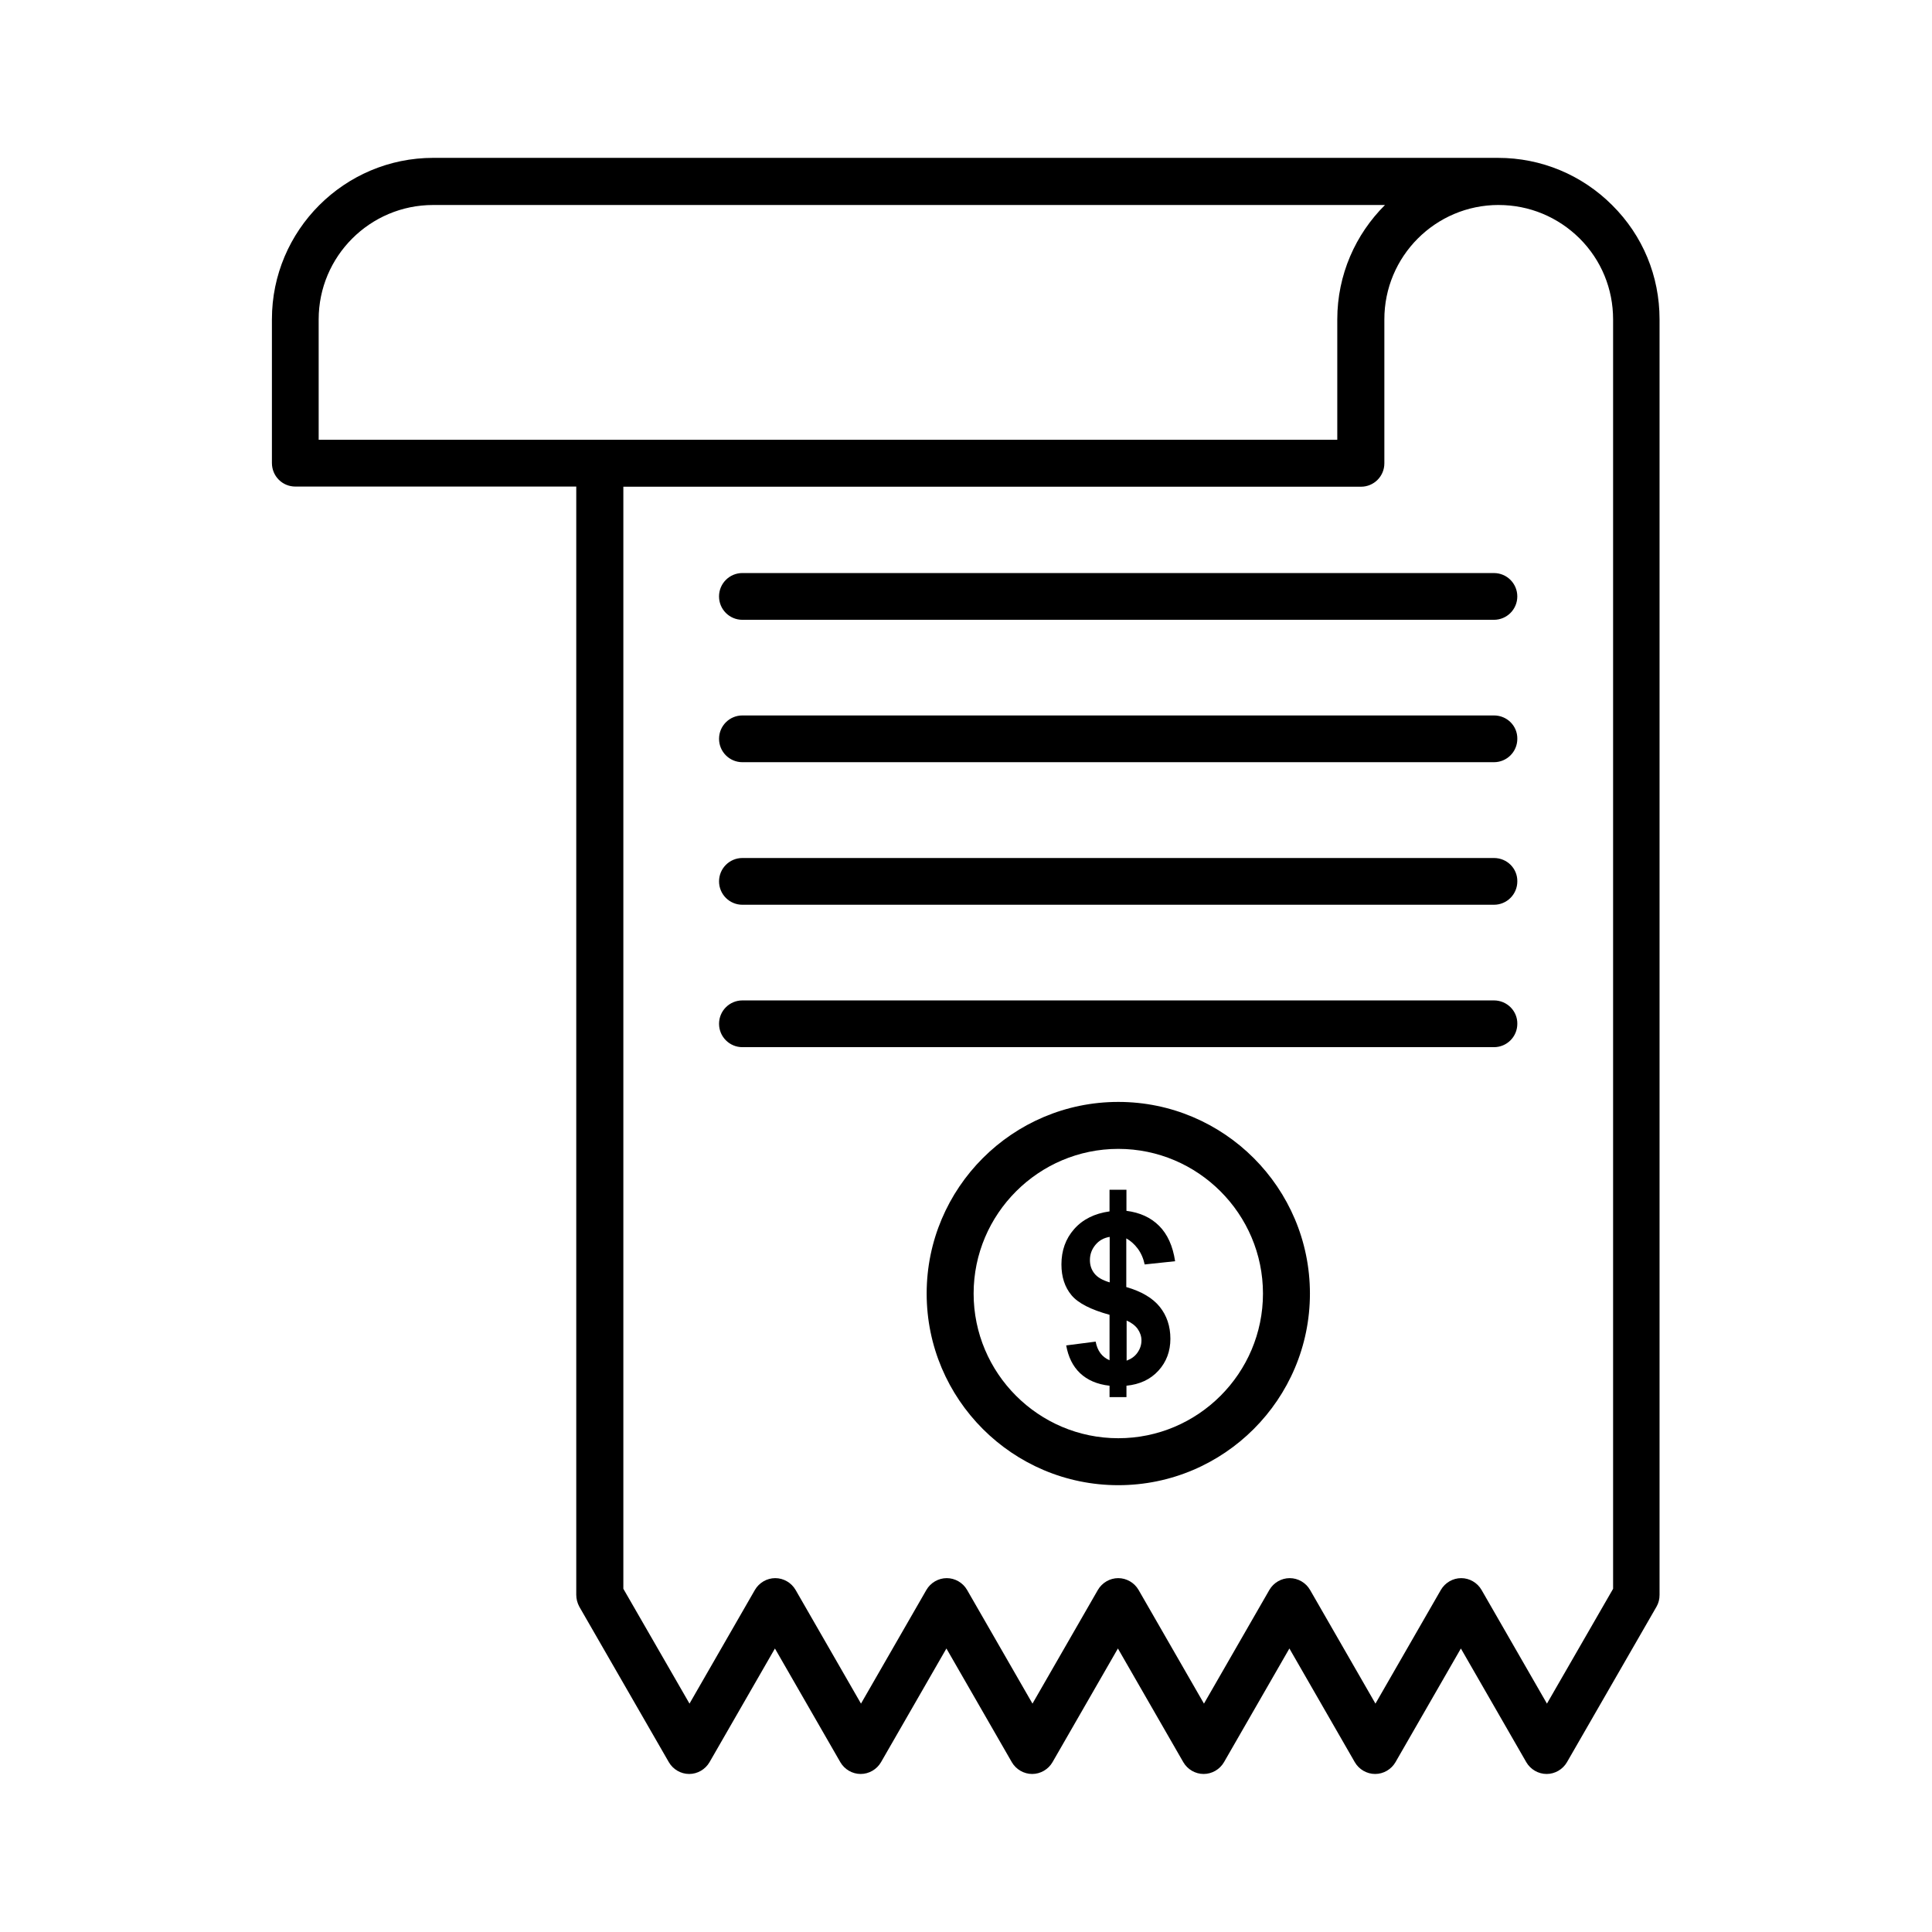 <?xml version="1.0" encoding="UTF-8"?>
<!-- Uploaded to: SVG Repo, www.svgrepo.com, Generator: SVG Repo Mixer Tools -->
<svg fill="#000000" width="800px" height="800px" version="1.1" viewBox="144 144 512 512" xmlns="http://www.w3.org/2000/svg">
 <g>
  <path d="m222.25 272.94h74.465v293.72c0 1.109 0.301 2.168 0.805 3.125l23.73 41.211c1.109 1.914 3.176 3.125 5.391 3.125 2.215 0 4.281-1.211 5.391-3.125l17.332-30.129 17.332 30.129c1.109 1.914 3.176 3.125 5.391 3.125s4.281-1.211 5.391-3.125l17.332-30.129 17.332 30.129c1.109 1.914 3.176 3.125 5.391 3.125s4.281-1.211 5.391-3.125l17.332-30.129 17.332 30.129c1.109 1.914 3.176 3.125 5.391 3.125 2.215 0 4.281-1.211 5.391-3.125l17.332-30.129 17.332 30.129c1.109 1.914 3.176 3.125 5.391 3.125 2.215 0 4.281-1.211 5.391-3.125l17.332-30.129 17.332 30.129c1.109 1.914 3.176 3.125 5.391 3.125s4.281-1.211 5.391-3.125l23.73-41.211c0.555-0.957 0.805-2.016 0.805-3.125v-338.05c0-11.438-4.434-22.168-12.543-30.23-8.062-8.062-18.844-12.543-30.23-12.543l-282.19-0.004c-23.578 0-42.773 19.195-42.773 42.773v38.09c0 3.477 2.769 6.246 6.195 6.246zm318.91-74.613c8.113 0 15.719 3.176 21.461 8.867 5.742 5.742 8.867 13.352 8.867 21.461v336.39l-17.531 30.43-17.332-30.129c-1.109-1.914-3.176-3.125-5.391-3.125-2.215 0-4.281 1.211-5.391 3.125l-17.332 30.129-17.332-30.129c-1.109-1.914-3.176-3.125-5.391-3.125-2.215 0-4.281 1.211-5.391 3.125l-17.332 30.129-17.332-30.129c-1.109-1.914-3.176-3.125-5.391-3.125s-4.281 1.211-5.391 3.125l-17.332 30.129-17.332-30.129c-1.109-1.914-3.176-3.125-5.391-3.125s-4.281 1.211-5.391 3.125l-17.332 30.129-17.332-30.129c-1.109-1.914-3.176-3.125-5.391-3.125-2.215 0-4.281 1.211-5.391 3.125l-17.332 30.129-17.531-30.43v-292.06h195.48c3.426 0 6.195-2.769 6.195-6.195v-38.09c-0.039-16.777 13.566-30.379 30.289-30.379zm-312.71 30.328c0-16.727 13.602-30.328 30.328-30.328h252.26c-7.809 7.758-12.645 18.488-12.645 30.328v31.891h-269.94z"/>
  <path d="m539.91 409.12h-199.16c-3.426 0-6.195 2.769-6.195 6.195s2.769 6.195 6.195 6.195h199.16c3.426 0 6.195-2.769 6.195-6.195 0.051-3.375-2.719-6.195-6.195-6.195z"/>
  <path d="m539.91 371.38h-199.16c-3.426 0-6.195 2.769-6.195 6.195s2.769 6.195 6.195 6.195h199.16c3.426 0 6.195-2.769 6.195-6.195 0.051-3.426-2.719-6.195-6.195-6.195z"/>
  <path d="m539.91 333.6h-199.16c-3.426 0-6.195 2.769-6.195 6.195s2.769 6.195 6.195 6.195h199.16c3.426 0 6.195-2.769 6.195-6.195 0.051-3.426-2.719-6.195-6.195-6.195z"/>
  <path d="m334.55 302.06c0 3.426 2.769 6.195 6.195 6.195h199.16c3.426 0 6.195-2.769 6.195-6.195 0-3.426-2.769-6.195-6.195-6.195l-199.16-0.004c-3.426 0-6.195 2.773-6.195 6.199z"/>
  <path d="m440.36 436.02c-28.012 0-50.785 22.773-50.785 50.785 0 28.012 22.773 50.785 50.785 50.785s50.785-22.773 50.785-50.785c-0.004-28.012-22.773-50.785-50.785-50.785zm0 89.125c-21.16 0-38.34-17.23-38.34-38.34 0-21.109 17.23-38.34 38.34-38.34s38.34 17.23 38.34 38.34c0 21.109-17.184 38.34-38.34 38.34z"/>
  <path d="m445.49 474.86c0.906 1.211 1.512 2.621 1.863 4.231l8.062-0.855c-0.605-4.031-2.016-7.152-4.231-9.371-2.215-2.215-5.09-3.527-8.664-3.981v-5.594h-4.484v5.742c-3.981 0.555-7.106 2.117-9.371 4.684-2.266 2.57-3.375 5.691-3.375 9.371 0 3.324 0.906 6.047 2.672 8.16 1.762 2.117 5.141 3.828 10.078 5.188v12.043c-2.016-0.855-3.223-2.519-3.68-4.938l-7.809 1.008c0.555 3.074 1.762 5.543 3.68 7.356 1.914 1.812 4.535 2.973 7.809 3.324v3.023h4.484v-3.023c3.527-0.352 6.348-1.664 8.465-3.981 2.117-2.316 3.176-5.141 3.176-8.465 0-3.324-0.957-6.144-2.82-8.465-1.863-2.316-4.836-4.082-8.867-5.238v-12.898c1.098 0.617 2.106 1.473 3.012 2.68zm-7.457 8.969c-1.863-0.555-3.176-1.309-3.981-2.316-0.805-1.008-1.211-2.168-1.211-3.578 0-1.562 0.504-2.871 1.461-4.031 0.957-1.16 2.215-1.863 3.777-2.117l0.004 12.043zm7.457 12.344c0.656 0.957 1.008 1.965 1.008 3.023 0 1.211-0.352 2.266-1.059 3.273-0.707 1.008-1.664 1.664-2.871 2.117v-10.629c1.258 0.551 2.266 1.309 2.922 2.215z"/>
 </g>
</svg>